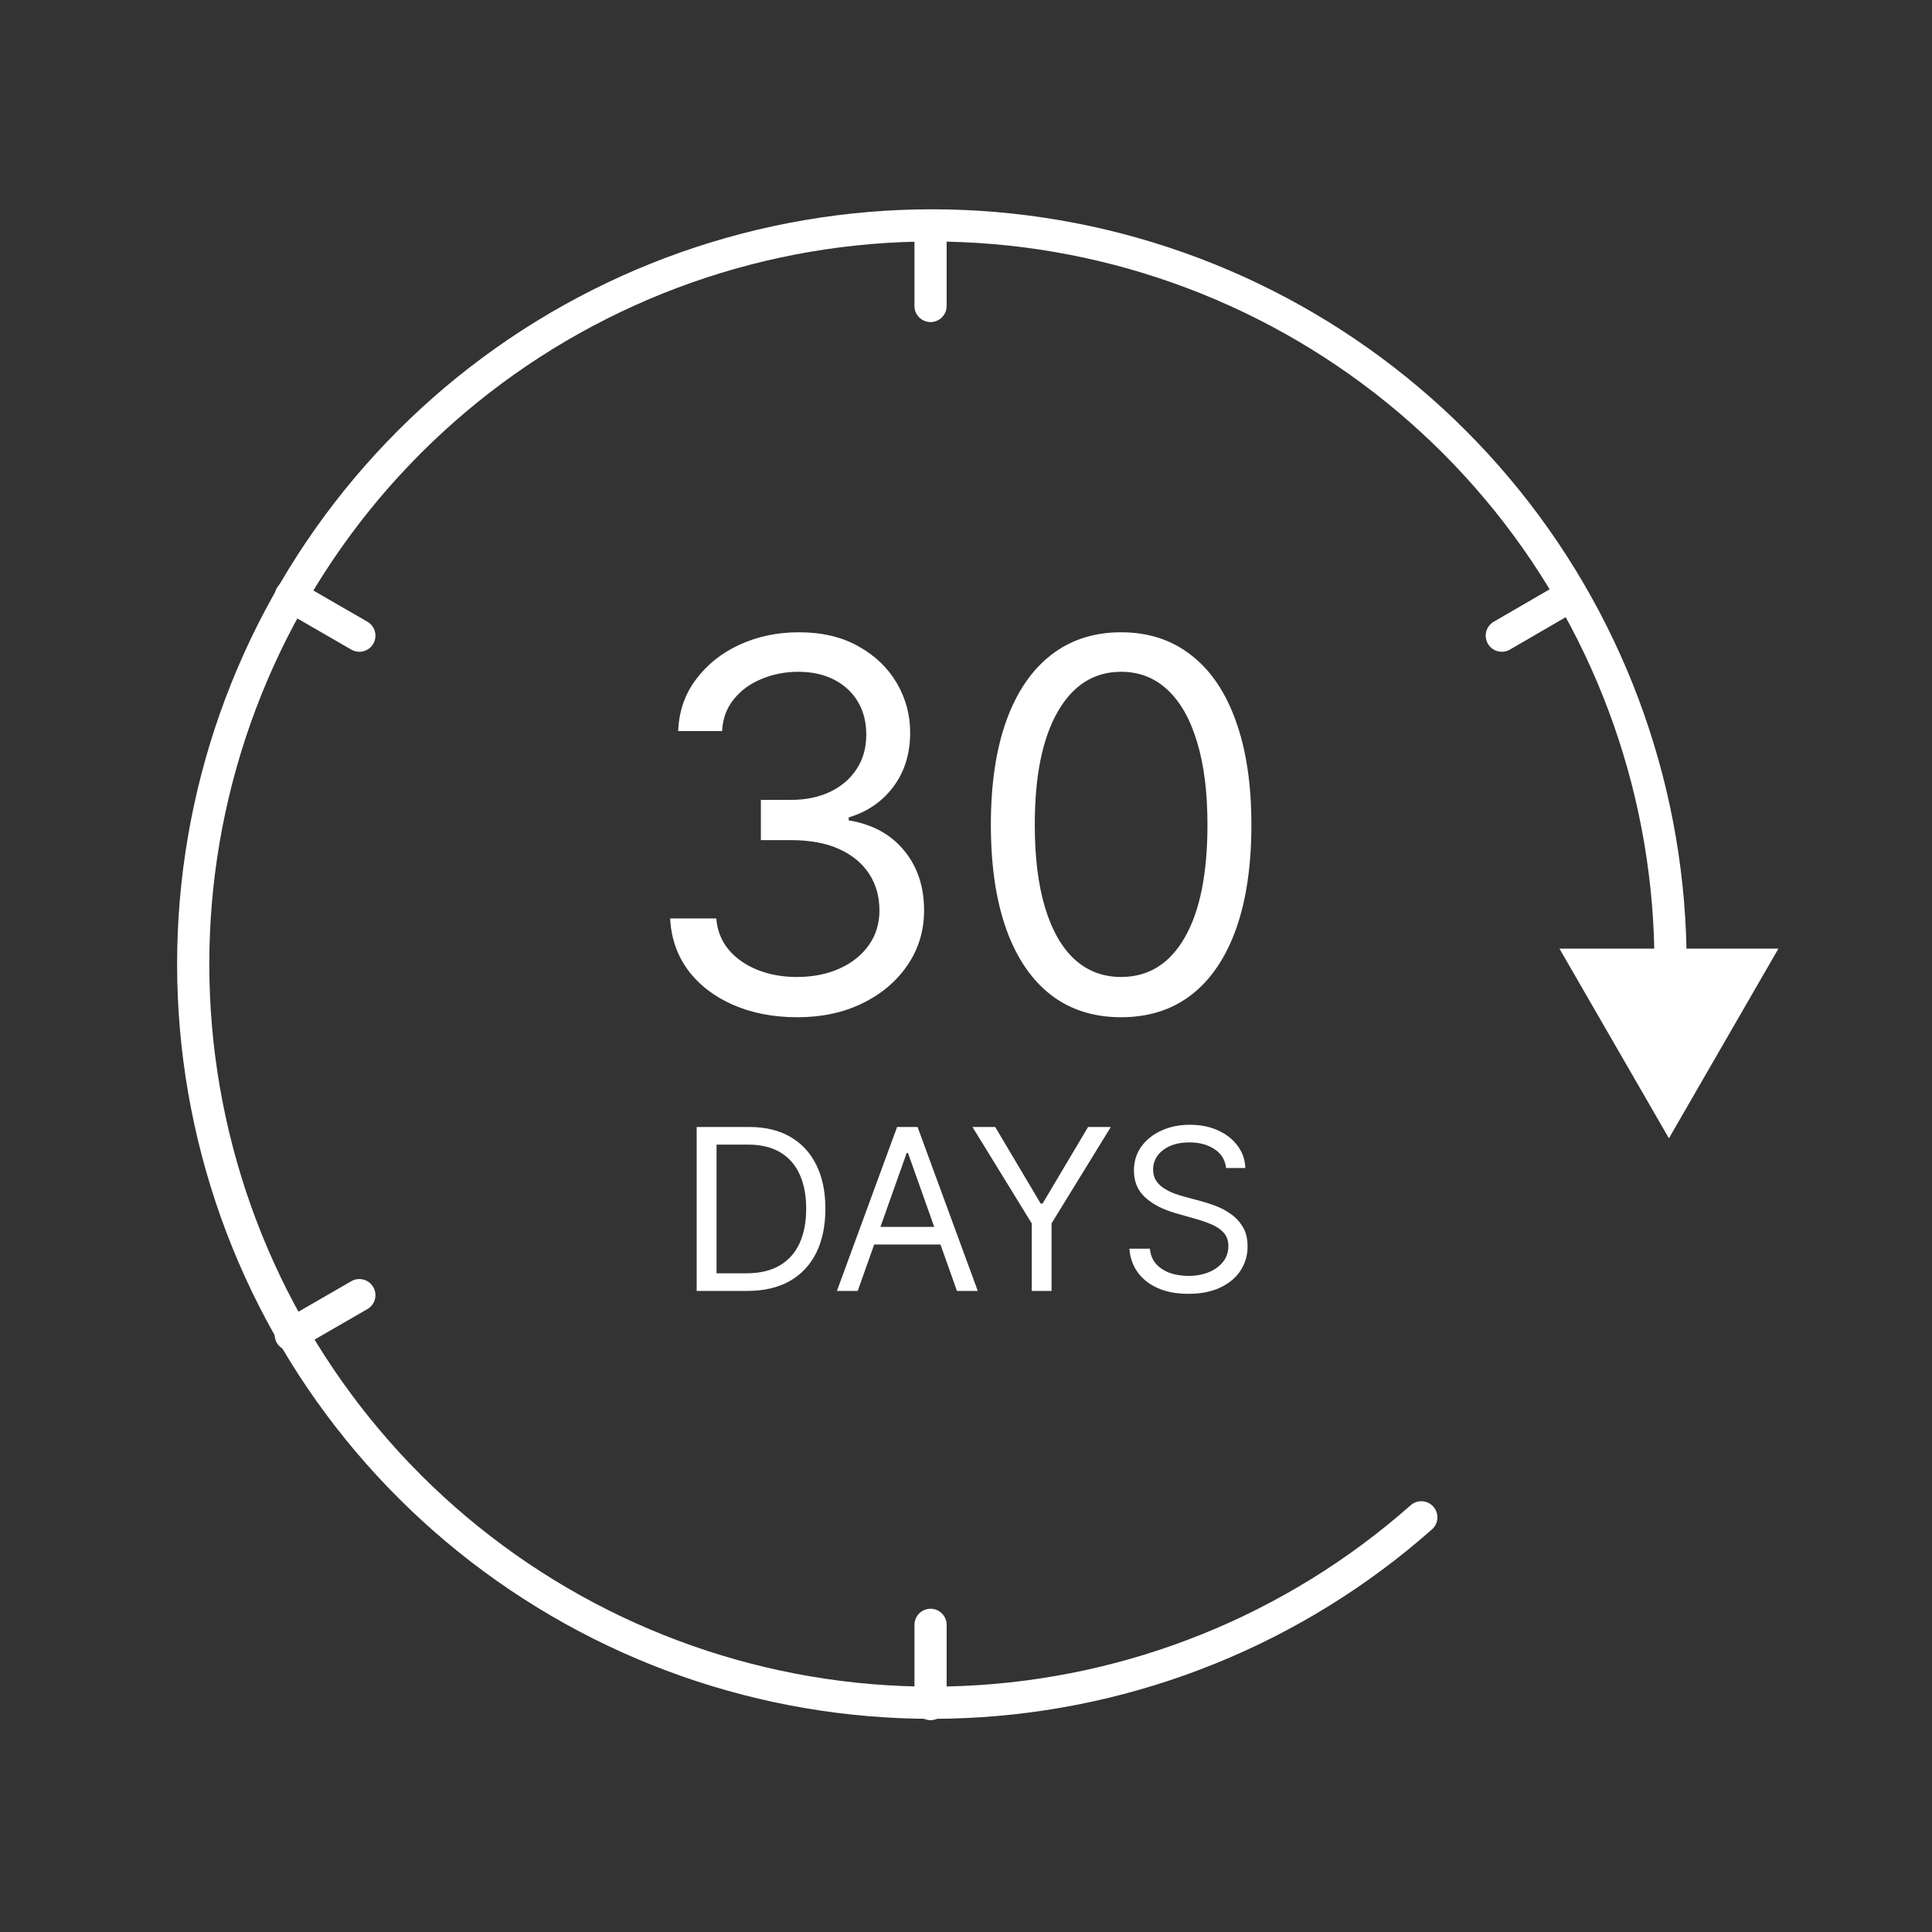 <svg xmlns="http://www.w3.org/2000/svg" fill="none" viewBox="0 0 60 60" height="60" width="60">
<rect x="0" y="0" width="60" height="60" fill="#333333" stroke="none"/>
<path fill="white" d="M51.83 35.351L55.23 29.461H48.43L51.83 35.351Z"></path>
<path fill="white" d="M24.766 31.591C24.016 31.591 23.348 31.462 22.761 31.204C22.177 30.947 21.713 30.589 21.369 30.131C21.028 29.668 20.842 29.132 20.812 28.523H22.244C22.274 28.898 22.403 29.221 22.63 29.494C22.857 29.763 23.154 29.971 23.522 30.119C23.889 30.267 24.297 30.341 24.744 30.341C25.244 30.341 25.687 30.254 26.073 30.079C26.459 29.905 26.762 29.663 26.982 29.352C27.202 29.041 27.312 28.682 27.312 28.273C27.312 27.845 27.206 27.468 26.994 27.142C26.781 26.812 26.471 26.555 26.062 26.369C25.653 26.183 25.153 26.091 24.562 26.091H23.63V24.841H24.562C25.024 24.841 25.429 24.757 25.778 24.591C26.13 24.424 26.404 24.189 26.602 23.886C26.802 23.583 26.903 23.227 26.903 22.818C26.903 22.424 26.816 22.081 26.641 21.79C26.467 21.498 26.221 21.271 25.903 21.108C25.588 20.945 25.217 20.863 24.789 20.863C24.387 20.863 24.009 20.937 23.653 21.085C23.3 21.229 23.012 21.439 22.789 21.716C22.566 21.988 22.444 22.318 22.425 22.704H21.062C21.084 22.095 21.268 21.56 21.613 21.102C21.957 20.64 22.408 20.28 22.965 20.023C23.526 19.765 24.141 19.636 24.812 19.636C25.531 19.636 26.149 19.782 26.664 20.074C27.179 20.362 27.575 20.742 27.852 21.216C28.128 21.689 28.266 22.201 28.266 22.75C28.266 23.405 28.094 23.964 27.749 24.426C27.408 24.888 26.944 25.208 26.357 25.386V25.477C27.092 25.598 27.666 25.911 28.079 26.415C28.492 26.915 28.698 27.534 28.698 28.273C28.698 28.905 28.526 29.473 28.181 29.977C27.84 30.477 27.374 30.871 26.783 31.159C26.192 31.447 25.52 31.591 24.766 31.591ZM34.817 31.591C33.961 31.591 33.232 31.358 32.63 30.892C32.028 30.422 31.567 29.742 31.249 28.852C30.931 27.958 30.772 26.879 30.772 25.613C30.772 24.356 30.931 23.282 31.249 22.392C31.571 21.498 32.033 20.816 32.636 20.346C33.242 19.873 33.969 19.636 34.817 19.636C35.666 19.636 36.391 19.873 36.993 20.346C37.6 20.816 38.062 21.498 38.38 22.392C38.702 23.282 38.863 24.356 38.863 25.613C38.863 26.879 38.704 27.958 38.386 28.852C38.067 29.742 37.607 30.422 37.005 30.892C36.403 31.358 35.673 31.591 34.817 31.591ZM34.817 30.341C35.666 30.341 36.325 29.932 36.795 29.113C37.264 28.295 37.499 27.129 37.499 25.613C37.499 24.606 37.391 23.748 37.175 23.04C36.963 22.331 36.656 21.791 36.255 21.42C35.857 21.049 35.378 20.863 34.817 20.863C33.977 20.863 33.319 21.278 32.846 22.108C32.372 22.933 32.136 24.102 32.136 25.613C32.136 26.621 32.242 27.477 32.454 28.182C32.666 28.886 32.971 29.422 33.368 29.79C33.77 30.157 34.253 30.341 34.817 30.341Z"></path>
<path fill="white" d="M23.207 40.091H21.636V35H23.277C23.77 35 24.193 35.102 24.544 35.306C24.896 35.508 25.165 35.799 25.352 36.179C25.54 36.556 25.633 37.009 25.633 37.536C25.633 38.066 25.539 38.523 25.35 38.906C25.161 39.287 24.886 39.58 24.524 39.786C24.163 39.989 23.724 40.091 23.207 40.091ZM22.253 39.544H23.167C23.588 39.544 23.937 39.463 24.214 39.301C24.491 39.138 24.697 38.907 24.833 38.607C24.969 38.307 25.037 37.95 25.037 37.536C25.037 37.125 24.97 36.771 24.835 36.474C24.701 36.176 24.5 35.947 24.234 35.788C23.967 35.628 23.635 35.547 23.237 35.547H22.253V39.544ZM26.637 40.091H25.991L27.86 35H28.496L30.366 40.091H29.719L28.198 35.806H28.158L26.637 40.091ZM26.875 38.103H29.481V38.65H26.875V38.103ZM30.201 35H30.907L32.319 37.377H32.379L33.791 35H34.497L32.657 37.993V40.091H32.041V37.993L30.201 35ZM38.078 36.273C38.048 36.021 37.928 35.826 37.715 35.687C37.503 35.547 37.243 35.478 36.935 35.478C36.709 35.478 36.512 35.514 36.343 35.587C36.176 35.66 36.045 35.76 35.95 35.888C35.858 36.015 35.811 36.16 35.811 36.323C35.811 36.459 35.844 36.576 35.908 36.673C35.974 36.77 36.059 36.85 36.162 36.914C36.264 36.977 36.372 37.03 36.485 37.071C36.598 37.111 36.701 37.143 36.796 37.168L37.313 37.307C37.445 37.342 37.593 37.39 37.755 37.451C37.919 37.513 38.076 37.596 38.225 37.703C38.376 37.807 38.5 37.941 38.598 38.105C38.696 38.269 38.745 38.471 38.745 38.709C38.745 38.984 38.672 39.233 38.528 39.455C38.386 39.677 38.177 39.853 37.902 39.984C37.628 40.115 37.296 40.181 36.905 40.181C36.54 40.181 36.225 40.122 35.958 40.004C35.693 39.887 35.484 39.723 35.331 39.512C35.181 39.302 35.095 39.057 35.075 38.779H35.712C35.728 38.971 35.793 39.13 35.906 39.256C36.02 39.38 36.164 39.473 36.338 39.535C36.514 39.594 36.703 39.624 36.905 39.624C37.14 39.624 37.352 39.586 37.539 39.51C37.726 39.432 37.874 39.324 37.984 39.187C38.093 39.047 38.148 38.885 38.148 38.699C38.148 38.53 38.101 38.393 38.006 38.287C37.912 38.181 37.788 38.094 37.633 38.028C37.479 37.962 37.313 37.904 37.134 37.854L36.507 37.675C36.11 37.561 35.795 37.398 35.563 37.185C35.331 36.973 35.215 36.696 35.215 36.353C35.215 36.068 35.292 35.819 35.446 35.607C35.602 35.393 35.81 35.227 36.072 35.11C36.336 34.99 36.63 34.931 36.955 34.931C37.283 34.931 37.575 34.99 37.83 35.107C38.085 35.223 38.287 35.382 38.436 35.585C38.587 35.787 38.667 36.016 38.675 36.273H38.078Z"></path>
<path stroke-linecap="round" stroke-miterlimit="10" stroke="white" d="M46.64 19.741L48.76 18.511"></path>
<path stroke-linecap="round" stroke-miterlimit="10" stroke="white" d="M44.14 47.122C40.209 50.599 35.203 52.624 29.96 52.857C24.716 53.091 19.551 51.519 15.326 48.404C11.102 45.289 8.073 40.819 6.746 35.741C5.418 30.663 5.873 25.283 8.033 20.499C10.193 15.715 13.928 11.817 18.616 9.455C23.303 7.092 28.659 6.409 33.789 7.518C38.919 8.628 43.514 11.463 46.806 15.551C50.099 19.639 51.889 24.733 51.88 29.982"></path>
<path stroke-linecap="round" stroke-miterlimit="10" stroke="white" d="M28.899 9.502V7.042"></path>
<path stroke-linecap="round" stroke-miterlimit="10" stroke="white" d="M11.16 19.741L9.03 18.511"></path>
<path stroke-linecap="round" stroke-miterlimit="10" stroke="white" d="M11.16 40.222L9.03 41.452"></path>
<path stroke-linecap="round" stroke-miterlimit="10" stroke="white" d="M28.899 50.461V52.921"></path>
</svg>

